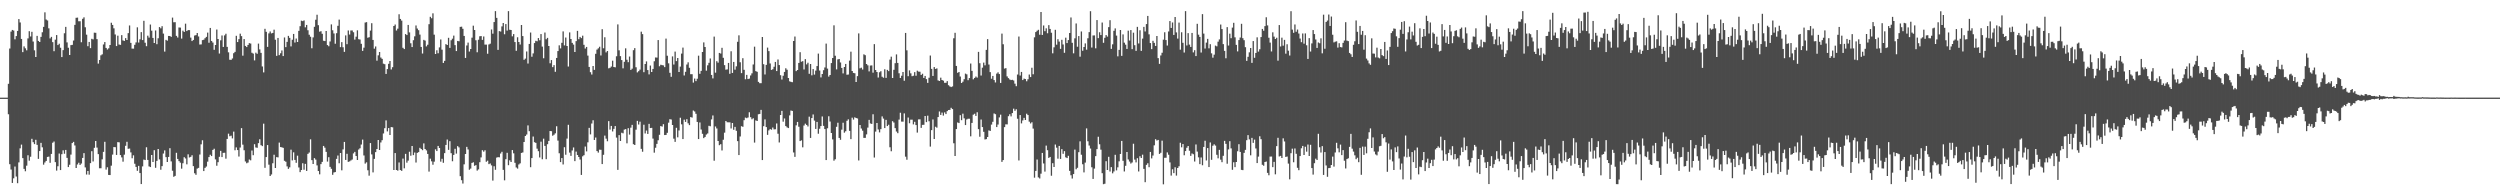 <?xml version="1.0" encoding="UTF-8"?>
<svg xmlns="http://www.w3.org/2000/svg" width="1920" height="150">
  <path d="M0 75.000h1v1.000H0zM1 75.000h1v1.000H1zM2 75.000h1v1.000H2zM3 75.000h1v1.000H3zM4 75.000h1v1.000H4zM5 75.000h1v1.000H5zM6 64.380h1v23.396H6zM7 37.258h1v88.850H7zM8 24.276h1v105.938H8zM9 22.968h1v117.536H9zM10 23.469h1v113.487H10zM11 30.195h1v97.714H11zM12 27.722h1v107.841H12zM13 23.773h1v116.903H13zM14 14.659h1v110.062H14zM15 17.268h1v96.644H15zM16 29.894h1v81.139H16zM17 40.044h1v81.405H17zM18 35.618h1v94.064H18zM19 37.121h1v94.433H19zM20 38.657h1v88.551H20zM21 29.490h1v89.771H21zM22 23.976h1v99.442H22zM23 28.004h1v92.350H23zM24 24.416h1v82.181H24zM25 31.893h1v77.330H25zM26 38.630h1v72.060H26zM27 43.768h1v63.610H27zM28 27.558h1v83.721H28zM29 31.440h1v90.566H29zM30 32.253h1v83.764H30zM31 28.331h1v81.392H31zM32 24.792h1v88.381H32zM33 20.649h1v105.813H33zM34 9.472h1v115.295H34zM35 14.992h1v108.609H35zM36 15.722h1v104.822H36zM37 21.742h1v98.552H37zM38 29.513h1v95.532H38zM39 28.332h1v89.870H39zM40 32.343h1v77.285H40zM41 39.337h1v69.350H41zM42 30.489h1v94.031H42zM43 26.944h1v104.078H43zM44 34.633h1v93.080H44zM45 33.579h1v84.335H45zM46 36.672h1v93.957H46zM47 43.834h1v74.588H47zM48 38.525h1v76.952H48zM49 25.570h1v92.515H49zM50 20.642h1v94.496H50zM51 32.553h1v88.703H51zM52 36.647h1v91.657H52zM53 42.218h1v84.291H53zM54 34.674h1v84.064H54zM55 34.483h1v75.401H55zM56 31.156h1v77.778H56zM57 19.104h1v92.618H57zM58 13.655h1v115.380H58zM59 13.503h1v112.791H59zM60 16.321h1v108.660H60zM61 16.315h1v110.339H61zM62 32.450h1v93.148H62zM63 14.455h1v106.827H63zM64 13.312h1v104.271H64zM65 20.940h1v107.620H65zM66 26.632h1v107.388H66zM67 35.461h1v95.875H67zM68 32.192h1v101.947H68zM69 36.989h1v88.294H69zM70 29.824h1v86.299H70zM71 30.240h1v93.743H71zM72 25.093h1v88.407H72zM73 25.195h1v83.090H73zM74 30.055h1v83.300H74zM75 48.836h1v69.516H75zM76 46.098h1v83.108H76zM77 42.488h1v86.721H77zM78 41.733h1v80.638H78zM79 34.158h1v82.478H79zM80 32.327h1v76.561H80zM81 36.824h1v93.410H81zM82 38.023h1v90.421H82zM83 37.134h1v97.223H83zM84 34.578h1v99.871H84zM85 17.474h1v109.780H85zM86 19.170h1v99.566H86zM87 21.761h1v91.161H87zM88 26.488h1v86.555H88zM89 35.368h1v83.603H89zM90 27.376h1v81.796H90zM91 34.198h1v75.130H91zM92 34.443h1v84.663H92zM93 26.958h1v93.942H93zM94 31.017h1v93.125H94zM95 31.428h1v87.366H95zM96 29.283h1v82.671H96zM97 30.696h1v78.215H97zM98 25.442h1v88.844H98zM99 19.570h1v94.494H99zM100 32.921h1v84.137H100zM101 37.342h1v84.220H101zM102 37.381h1v81.915H102zM103 34.394h1v91.364H103zM104 32.552h1v95.663H104zM105 20.976h1v110.224H105zM106 32.659h1v94.739H106zM107 30.227h1v102.670H107zM108 24.673h1v116.697H108zM109 30.759h1v97.013H109zM110 15.986h1v106.575H110zM111 32.827h1v90.091H111zM112 35.500h1v77.583H112zM113 27.404h1v95.430H113zM114 28.895h1v98.918H114zM115 18.832h1v109.478H115zM116 23.553h1v95.493H116zM117 29.115h1v95.310H117zM118 33.021h1v82.312H118zM119 23.383h1v105.486H119zM120 33.963h1v89.588H120zM121 29.363h1v85.087H121zM122 20.787h1v101.655H122zM123 21.768h1v108.576H123zM124 20.099h1v107.515H124zM125 25.828h1v92.086H125zM126 39.624h1v75.868H126zM127 30.643h1v90.033H127zM128 31.215h1v93.205H128zM129 27.589h1v92.941H129zM130 27.641h1v86.173H130zM131 28.300h1v95.652H131zM132 13.498h1v117.621H132zM133 17.119h1v118.663H133zM134 17.036h1v118.024H134zM135 27.530h1v89.828H135zM136 28.811h1v93.262H136zM137 21.092h1v102.646H137zM138 21.203h1v103.702H138zM139 29.669h1v99.847H139zM140 23.529h1v101.836H140zM141 24.545h1v96.172H141zM142 18.182h1v103.506H142zM143 23.882h1v102.310H143zM144 23.100h1v95.407H144zM145 23.127h1v97.787H145zM146 28.889h1v91.581H146zM147 31.553h1v87.674H147zM148 30.681h1v96.926H148zM149 27.302h1v105.741H149zM150 26.958h1v107.283H150zM151 25.366h1v104.132H151zM152 27.993h1v100.907H152zM153 34.209h1v84.495H153zM154 34.080h1v76.752H154zM155 30.833h1v76.882H155zM156 30.518h1v100.884H156zM157 29.315h1v99.604H157zM158 28.313h1v99.586H158zM159 25.022h1v99.113H159zM160 32.803h1v87.838H160zM161 21.434h1v97.399H161zM162 31.424h1v88.419H162zM163 32.681h1v82.456H163zM164 38.228h1v76.013H164zM165 34.577h1v87.834H165zM166 22.662h1v104.604H166zM167 29.975h1v94.583H167zM168 41.132h1v79.314H168zM169 30.953h1v84.916H169zM170 27.226h1v93.387H170zM171 36.028h1v81.388H171zM172 27.162h1v90.127H172zM173 25.889h1v95.961H173zM174 35.988h1v70.703H174zM175 40.174h1v62.493H175zM176 45.893h1v58.754H176zM177 45.962h1v58.206H177zM178 44.923h1v61.368H178zM179 40.844h1v60.238H179zM180 39.843h1v75.569H180zM181 27.518h1v85.681H181zM182 32.298h1v82.946H182zM183 30.073h1v90.134H183zM184 25.867h1v87.431H184zM185 27.738h1v70.693H185zM186 42.745h1v68.350H186zM187 30.011h1v85.393H187zM188 35.253h1v88.732H188zM189 36.137h1v89.248H189zM190 34.501h1v90.300H190zM191 33.117h1v89.413H191zM192 33.458h1v89.657H192zM193 40.481h1v75.104H193zM194 41.145h1v78.064H194zM195 46.405h1v64.359H195zM196 40.463h1v72.806H196zM197 41.344h1v72.183H197zM198 33.464h1v76.479H198zM199 37.949h1v69.026H199zM200 40.578h1v70.916H200zM201 51.022h1v61.211H201zM202 55.600h1v39.359H202zM203 22.124h1v106.733H203zM204 24.399h1v96.241H204zM205 35.976h1v75.454H205zM206 25.656h1v100.832H206zM207 24.165h1v110.984H207zM208 25.631h1v108.364H208zM209 25.289h1v100.098H209zM210 22.769h1v96.079H210zM211 30.514h1v98.505H211zM212 42.916h1v77.746H212zM213 29.108h1v91.761H213zM214 42.358h1v67.185H214zM215 40.927h1v72.025H215zM216 38.758h1v74.388H216zM217 43.051h1v70.512H217zM218 28.775h1v94.715H218zM219 36.176h1v88.045H219zM220 32.176h1v95.612H220zM221 27.561h1v102.153H221zM222 29.060h1v99.452H222zM223 35.621h1v79.325H223zM224 30.534h1v92.672H224zM225 26.036h1v90.965H225zM226 32.671h1v90.140H226zM227 29.577h1v95.461H227zM228 32.257h1v87.299H228zM229 23.712h1v104.889H229zM230 20.139h1v112.043H230zM231 15.882h1v114.680H231zM232 16.255h1v109.121H232zM233 15.689h1v114.669H233zM234 21.000h1v104.869H234zM235 19.150h1v112.149H235zM236 23.233h1v94.959H236zM237 26.664h1v90.465H237zM238 28.217h1v78.800H238zM239 37.045h1v85.932H239zM240 28.727h1v97.208H240zM241 20.607h1v100.850H241zM242 15.177h1v107.420H242zM243 11.335h1v115.667H243zM244 19.333h1v112.021H244zM245 24.324h1v109.584H245zM246 23.951h1v102.094H246zM247 25.965h1v98.343H247zM248 31.259h1v80.828H248zM249 31.530h1v81.869H249zM250 23.789h1v92.831H250zM251 34.586h1v89.512H251zM252 35.534h1v85.211H252zM253 31.845h1v96.315H253zM254 18.746h1v110.891H254zM255 23.253h1v111.007H255zM256 25.721h1v106.712H256zM257 33.604h1v98.550H257zM258 25.473h1v96.540H258zM259 19.816h1v99.613H259zM260 15.051h1v110.353H260zM261 36.214h1v81.311H261zM262 32.334h1v98.472H262zM263 36.292h1v78.467H263zM264 39.821h1v69.175H264zM265 27.195h1v95.629H265zM266 33.934h1v84.198H266zM267 23.393h1v100.942H267zM268 26.513h1v97.447H268zM269 23.414h1v99.840H269zM270 23.376h1v99.129H270zM271 24.788h1v93.046H271zM272 30.408h1v86.223H272zM273 28.147h1v91.660H273zM274 23.296h1v99.568H274zM275 30.082h1v84.781H275zM276 30.375h1v83.471H276zM277 33.641h1v77.373H277zM278 39.062h1v68.138H278zM279 36.619h1v82.795H279zM280 17.283h1v108.350H280zM281 16.999h1v107.661H281zM282 28.955h1v101.809H282zM283 28.569h1v106.324H283zM284 23.508h1v86.358H284zM285 17.803h1v100.787H285zM286 30.645h1v101.775H286zM287 37.367h1v84.645H287zM288 35.665h1v81.163H288zM289 46.569h1v67.884H289zM290 42.497h1v64.999H290zM291 39.959h1v75.246H291zM292 44.159h1v65.241H292zM293 45.225h1v62.453H293zM294 48.921h1v53.559H294zM295 49.309h1v49.128H295zM296 56.765h1v35.705H296zM297 53.025h1v47.911H297zM298 49.020h1v49.324H298zM299 46.861h1v56.820H299zM300 53.324h1v44.270H300zM301 51.627h1v46.149H301zM302 19.955h1v110.625H302zM303 18.868h1v98.668H303zM304 23.453h1v107.087H304zM305 21.992h1v109.064H305zM306 10.958h1v113.834H306zM307 14.557h1v116.048H307zM308 15.808h1v115.427H308zM309 36.723h1v85.097H309zM310 37.661h1v91.628H310zM311 26.159h1v92.016H311zM312 26.948h1v97.976H312zM313 19.150h1v104.204H313zM314 24.898h1v91.638H314zM315 33.209h1v86.378H315zM316 36.154h1v75.957H316zM317 30.850h1v88.307H317zM318 27.889h1v89.259H318zM319 19.549h1v105.282H319zM320 21.935h1v95.475H320zM321 23.218h1v93.625H321zM322 26.583h1v86.916H322zM323 36.057h1v78.393H323zM324 41.087h1v74.278H324zM325 30.606h1v79.536H325zM326 31.190h1v83.252H326zM327 35.640h1v79.879H327zM328 34.352h1v83.844H328zM329 18.591h1v113.179H329zM330 12.882h1v108.974H330zM331 14.031h1v109.894H331zM332 10.258h1v116.240H332zM333 26.614h1v97.523H333zM334 41.468h1v73.210H334zM335 38.612h1v77.428H335zM336 40.921h1v71.142H336zM337 36.408h1v77.240H337zM338 30.326h1v93.848H338zM339 38.127h1v83.843H339zM340 48.352h1v76.677H340zM341 46.722h1v70.884H341zM342 33.910h1v77.398H342zM343 34.543h1v72.628H343zM344 29.032h1v86.086H344zM345 36.763h1v71.681H345zM346 30.943h1v86.725H346zM347 29.694h1v94.178H347zM348 27.337h1v91.659H348zM349 34.654h1v79.629H349zM350 39.195h1v78.780H350zM351 31.434h1v80.785H351zM352 31.717h1v81.492H352zM353 20.623h1v114.681H353zM354 20.503h1v117.899H354zM355 22.103h1v118.825H355zM356 27.580h1v98.642H356zM357 44.469h1v73.813H357zM358 34.911h1v77.895H358zM359 32.738h1v82.053H359zM360 39.587h1v90.764H360zM361 37.610h1v91.867H361zM362 28.937h1v96.203H362zM363 19.715h1v104.917H363zM364 23.044h1v104.309H364zM365 30.899h1v95.902H365zM366 40.161h1v90.850H366zM367 30.538h1v99.578H367zM368 27.846h1v96.744H368zM369 27.686h1v93.180H369zM370 30.639h1v84.729H370zM371 27.994h1v88.486H371zM372 34.266h1v81.143H372zM373 34.239h1v89.995H373zM374 41.243h1v82.145H374zM375 34.168h1v91.884H375zM376 33.534h1v91.998H376zM377 22.624h1v104.425H377zM378 25.870h1v112.829H378zM379 16.935h1v110.751H379zM380 8.559h1v121.853H380zM381 13.733h1v107.315H381zM382 38.303h1v82.364H382zM383 23.885h1v96.950H383zM384 24.202h1v93.696H384zM385 20.252h1v96.308H385zM386 17.668h1v112.784H386zM387 26.312h1v112.171H387zM388 18.471h1v103.790H388zM389 23.508h1v93.833H389zM390 8.552h1v118.317H390zM391 22.841h1v100.281H391zM392 23.052h1v101.366H392zM393 27.883h1v87.374H393zM394 26.139h1v91.642H394zM395 32.330h1v92.706H395zM396 39.008h1v89.584H396zM397 28.636h1v100.869H397zM398 32.231h1v94.066H398zM399 34.183h1v91.252H399zM400 19.214h1v98.258H400zM401 27.709h1v89.367H401zM402 45.926h1v63.152H402zM403 44.986h1v59.487H403zM404 39.544h1v63.782H404zM405 48.793h1v47.500H405zM406 33.765h1v67.000H406zM407 24.967h1v103.433H407zM408 43.548h1v77.843H408zM409 40.999h1v63.843H409zM410 33.061h1v76.148H410zM411 31.319h1v78.383H411zM412 31.703h1v82.465H412zM413 29.234h1v86.889H413zM414 30.943h1v89.966H414zM415 26.179h1v82.605H415zM416 35.786h1v86.543H416zM417 44.732h1v61.743H417zM418 24.999h1v87.068H418zM419 30.145h1v92.133H419zM420 29.082h1v81.687H420zM421 35.310h1v72.946H421zM422 48.589h1v52.030H422zM423 46.113h1v54.654H423zM424 51.537h1v52.705H424zM425 50.025h1v53.441H425zM426 55.134h1v47.255H426zM427 44.480h1v52.482H427zM428 39.242h1v68.728H428zM429 34.795h1v82.919H429zM430 37.175h1v87.317H430zM431 32.881h1v88.514H431zM432 24.092h1v102.238H432zM433 34.886h1v78.188H433zM434 28.828h1v90.021H434zM435 35.336h1v71.126H435zM436 51.118h1v44.744H436zM437 24.887h1v92.327H437zM438 29.966h1v89.730H438zM439 32.921h1v82.644H439zM440 34.270h1v79.001H440zM441 39.928h1v83.828H441zM442 31.586h1v84.868H442zM443 23.684h1v95.371H443zM444 30.118h1v90.462H444zM445 28.341h1v94.168H445zM446 29.310h1v105.042H446zM447 27.392h1v92.646H447zM448 34.388h1v84.798H448zM449 37.295h1v75.262H449zM450 36.033h1v80.232H450zM451 42.699h1v66.607H451zM452 51.394h1v46.831H452zM453 55.441h1v47.778H453zM454 57.215h1v37.662H454zM455 50.699h1v41.645H455zM456 53.657h1v53.841H456zM457 41.301h1v64.310H457zM458 38.111h1v77.920H458zM459 37.140h1v80.060H459zM460 35.907h1v79.053H460zM461 42.617h1v72.424H461zM462 22.402h1v103.617H462zM463 37.063h1v81.807H463zM464 28.615h1v75.512H464zM465 40.239h1v66.274H465zM466 39.150h1v69.321H466zM467 52.454h1v40.576H467zM468 52.085h1v47.463H468zM469 51.086h1v45.626H469zM470 46.591h1v54.354H470zM471 51.466h1v47.503H471zM472 51.697h1v45.129H472zM473 43.207h1v62.458H473zM474 18.734h1v111.737H474zM475 38.631h1v65.174H475zM476 43.098h1v65.176H476zM477 46.154h1v55.779H477zM478 52.483h1v49.927H478zM479 47.487h1v52.065H479zM480 37.105h1v62.091H480zM481 45.871h1v64.208H481zM482 47.760h1v50.682H482zM483 43.400h1v59.979H483zM484 53.697h1v44.376H484zM485 52.762h1v43.159H485zM486 38.546h1v72.213H486zM487 36.985h1v74.390H487zM488 51.677h1v47.898H488zM489 55.592h1v37.236H489zM490 54.673h1v40.984H490zM491 53.439h1v39.993H491zM492 24.310h1v90.020H492zM493 26.196h1v90.327H493zM494 55.428h1v40.372H494zM495 49.139h1v53.372H495zM496 47.133h1v53.135H496zM497 53.789h1v49.064H497zM498 57.162h1v37.965H498zM499 50.345h1v47.984H499zM500 55.287h1v42.896H500zM501 52.965h1v53.492H501zM502 47.042h1v70.208H502zM503 44.152h1v69.331H503zM504 44.258h1v66.224H504zM505 30.761h1v76.945H505zM506 50.885h1v52.655H506zM507 49.702h1v47.120H507zM508 50.047h1v47.181H508zM509 50.213h1v45.183H509zM510 51.556h1v52.151H510zM511 29.641h1v73.967H511zM512 42.829h1v59.150H512zM513 48.639h1v45.579H513zM514 55.901h1v35.628H514zM515 58.986h1v32.803H515zM516 43.310h1v52.699H516zM517 49.569h1v56.916H517zM518 39.653h1v69.299H518zM519 46.969h1v51.186H519zM520 44.549h1v60.945H520zM521 55.292h1v44.925H521zM522 51.157h1v39.256H522zM523 41.178h1v54.329H523zM524 36.535h1v70.278H524zM525 57.951h1v33.949H525zM526 55.152h1v38.518H526zM527 49.570h1v41.953H527zM528 47.890h1v46.849H528zM529 52.072h1v44.025H529zM530 57.000h1v32.894H530zM531 56.982h1v33.358H531zM532 63.423h1v21.442H532zM533 60.295h1v25.291H533zM534 62.292h1v25.123H534zM535 60.478h1v33.175H535zM536 42.738h1v64.064H536zM537 56.704h1v37.358H537zM538 54.410h1v45.087H538zM539 39.925h1v62.812H539zM540 32.572h1v73.494H540zM541 36.094h1v69.057H541zM542 54.293h1v49.051H542zM543 50.165h1v52.330H543zM544 48.240h1v48.393H544zM545 44.883h1v52.074H545zM546 57.529h1v34.162H546zM547 60.230h1v28.471H547zM548 28.109h1v95.342H548zM549 55.796h1v41.352H549zM550 46.980h1v51.671H550zM551 48.153h1v60.112H551zM552 40.670h1v70.843H552zM553 41.100h1v69.653H553zM554 36.716h1v78.821H554zM555 44.372h1v62.933H555zM556 50.022h1v51.871H556zM557 53.482h1v39.446H557zM558 53.280h1v40.605H558zM559 48.334h1v45.618H559zM560 56.664h1v37.286H560zM561 39.361h1v59.322H561zM562 56.032h1v38.448H562zM563 47.578h1v52.105H563zM564 53.483h1v43.957H564zM565 50.937h1v49.514H565zM566 32.106h1v76.295H566zM567 27.136h1v91.966H567zM568 47.825h1v56.958H568zM569 56.148h1v40.779H569zM570 44.675h1v52.728H570zM571 53.599h1v38.726H571zM572 60.881h1v29.439H572zM573 57.504h1v33.253H573zM574 60.703h1v29.486H574zM575 60.389h1v25.826H575zM576 57.949h1v32.074H576zM577 56.334h1v35.286H577zM578 49.484h1v41.364H578zM579 35.861h1v73.646H579zM580 54.626h1v37.818H580zM581 55.151h1v37.770H581zM582 62.893h1v24.870H582zM583 63.912h1v23.577H583zM584 63.905h1v20.456H584zM585 28.417h1v94.522H585zM586 49.303h1v47.631H586zM587 57.207h1v34.479H587zM588 49.798h1v47.813H588zM589 36.580h1v67.023H589zM590 39.250h1v60.915H590zM591 48.756h1v50.392H591zM592 53.719h1v45.912H592zM593 53.175h1v44.792H593zM594 51.238h1v48.137H594zM595 47.549h1v51.734H595zM596 54.557h1v40.275H596zM597 45.651h1v57.039H597zM598 49.950h1v59.463H598zM599 57.730h1v30.595H599zM600 61.089h1v24.041H600zM601 58.159h1v35.263H601zM602 55.251h1v35.715H602zM603 52.416h1v44.428H603zM604 53.561h1v44.296H604zM605 59.907h1v38.451H605zM606 62.468h1v26.177H606zM607 62.897h1v21.997H607zM608 63.135h1v22.080H608zM609 31.482h1v85.593H609zM610 28.036h1v92.460H610zM611 54.610h1v41.656H611zM612 53.755h1v39.913H612zM613 48.313h1v48.999H613zM614 40.098h1v68.234H614zM615 47.396h1v60.373H615zM616 46.970h1v66.163H616zM617 53.337h1v43.075H617zM618 45.404h1v49.570H618zM619 49.461h1v46.483H619zM620 48.164h1v48.949H620zM621 56.674h1v32.910H621zM622 49.162h1v56.780H622zM623 57.856h1v32.825H623zM624 53.025h1v34.865H624zM625 57.289h1v35.311H625zM626 54.240h1v44.771H626zM627 50.730h1v42.892H627zM628 41.157h1v61.558H628zM629 54.171h1v44.675H629zM630 59.426h1v37.369H630zM631 56.845h1v32.624H631zM632 53.924h1v42.736H632zM633 51.817h1v47.289H633zM634 33.488h1v89.460H634zM635 52.680h1v45.852H635zM636 58.838h1v30.460H636zM637 57.622h1v35.708H637zM638 48.450h1v53.707H638zM639 44.550h1v62.520H639zM640 19.465h1v103.927H640zM641 42.823h1v79.473H641zM642 53.285h1v44.109H642zM643 45.631h1v48.607H643zM644 45.296h1v60.656H644zM645 47.960h1v59.416H645zM646 52.193h1v47.395H646zM647 56.383h1v37.882H647zM648 51.467h1v50.415H648zM649 49.126h1v51.699H649zM650 57.378h1v35.379H650zM651 57.268h1v34.386H651zM652 46.559h1v53.927H652zM653 39.661h1v67.176H653zM654 54.513h1v35.859H654zM655 56.020h1v35.858H655zM656 56.286h1v33.822H656zM657 62.976h1v27.647H657zM658 58.479h1v32.512H658zM659 25.659h1v97.571H659zM660 52.484h1v43.539H660zM661 51.953h1v46.778H661zM662 53.393h1v46.950H662zM663 41.741h1v64.146H663zM664 42.405h1v63.458H664zM665 49.155h1v54.048H665zM666 50.154h1v47.820H666zM667 54.809h1v37.256H667zM668 50.345h1v44.473H668zM669 50.219h1v44.984H669zM670 55.822h1v31.959H670zM671 33.878h1v87.132H671zM672 53.741h1v47.304H672zM673 55.280h1v39.199H673zM674 59.525h1v39.887H674zM675 55.503h1v46.182H675zM676 54.683h1v44.511H676zM677 58.932h1v30.479H677zM678 59.686h1v31.407H678zM679 53.179h1v45.179H679zM680 59.793h1v32.261H680zM681 53.673h1v43.168H681zM682 54.613h1v41.183H682zM683 45.780h1v67.340H683zM684 43.509h1v72.668H684zM685 59.898h1v33.192H685zM686 53.591h1v40.495H686zM687 48.550h1v49.843H687zM688 41.800h1v59.226H688zM689 48.348h1v53.962H689zM690 56.258h1v35.597H690zM691 59.898h1v26.678H691zM692 58.158h1v35.225H692zM693 55.301h1v38.131H693zM694 61.981h1v25.094H694zM695 25.278h1v95.066H695zM696 38.636h1v84.047H696zM697 58.510h1v31.756H697zM698 54.075h1v40.572H698zM699 56.316h1v35.578H699zM700 58.539h1v33.388H700zM701 58.174h1v37.365H701zM702 55.418h1v38.117H702zM703 58.171h1v37.887H703zM704 54.276h1v47.569H704zM705 55.001h1v36.691H705zM706 55.093h1v36.537H706zM707 57.560h1v40.660H707zM708 56.627h1v39.285H708zM709 59.857h1v35.975H709zM710 58.318h1v30.770H710zM711 60.791h1v32.987H711zM712 63.663h1v25.193H712zM713 59.701h1v33.429H713zM714 42.634h1v69.955H714zM715 52.884h1v47.035H715zM716 58.319h1v33.437H716zM717 51.492h1v55.249H717zM718 52.938h1v44.407H718zM719 52.522h1v45.534H719zM720 61.723h1v28.166H720zM721 62.191h1v23.396H721zM722 59.636h1v28.623H722zM723 61.464h1v25.039H723zM724 61.932h1v26.872H724zM725 63.590h1v22.747H725zM726 63.579h1v24.017H726zM727 62.334h1v23.011H727zM728 65.434h1v19.034H728zM729 66.361h1v18.024H729zM730 66.871h1v15.926H730zM731 66.364h1v17.377H731zM732 29.385h1v80.636H732zM733 25.208h1v94.579H733zM734 50.616h1v48.494H734zM735 55.903h1v38.148H735zM736 55.296h1v39.222H736zM737 58.771h1v29.721H737zM738 63.723h1v28.575H738zM739 62.729h1v24.563H739zM740 60.816h1v30.080H740zM741 56.523h1v39.511H741zM742 57.100h1v34.632H742zM743 61.568h1v29.633H743zM744 59.941h1v31.271H744zM745 48.801h1v55.907H745zM746 54.412h1v40.009H746zM747 60.940h1v27.138H747zM748 59.876h1v27.458H748zM749 58.783h1v30.277H749zM750 59.591h1v26.629H750zM751 39.837h1v59.362H751zM752 48.539h1v56.458H752zM753 58.021h1v33.780H753zM754 51.993h1v45.573H754zM755 48.057h1v53.189H755zM756 50.197h1v56.926H756zM757 38.276h1v68.589H757zM758 30.053h1v75.138H758zM759 49.575h1v50.572H759zM760 55.420h1v45.155H760zM761 60.480h1v35.209H761zM762 58.318h1v35.249H762zM763 61.509h1v25.637H763zM764 63.317h1v24.410H764zM765 56.506h1v41.100H765zM766 55.548h1v40.107H766zM767 56.897h1v33.244H767zM768 63.704h1v24.341H768zM769 25.821h1v98.494H769zM770 33.993h1v88.914H770zM771 52.679h1v44.975H771zM772 52.311h1v43.163H772zM773 58.699h1v36.849H773zM774 59.996h1v29.226H774zM775 61.020h1v26.760H775zM776 61.495h1v27.898H776zM777 61.310h1v25.506H777zM778 61.804h1v21.665H778zM779 64.276h1v20.821H779zM780 66.184h1v17.732H780zM781 57.233h1v33.947H781zM782 28.082h1v95.164H782zM783 58.027h1v30.329H783zM784 55.258h1v39.502H784zM785 61.470h1v31.022H785zM786 60.377h1v30.140H786zM787 60.700h1v31.451H787zM788 62.412h1v24.946H788zM789 60.864h1v27.509H789zM790 57.241h1v36.199H790zM791 59.178h1v35.634H791zM792 51.998h1v41.885H792zM793 57.026h1v41.740H793zM794 28.651h1v107.823H794zM795 24.627h1v106.662H795zM796 23.594h1v98.950H796zM797 22.881h1v113.385H797zM798 26.697h1v110.359H798zM799 9.205h1v124.176H799zM800 26.826h1v90.628H800zM801 19.553h1v105.971H801zM802 23.974h1v107.834H802zM803 21.753h1v90.076H803zM804 25.528h1v89.825H804zM805 19.316h1v101.979H805zM806 22.200h1v98.318H806zM807 25.147h1v109.809H807zM808 40.965h1v84.359H808zM809 36.339h1v91.912H809zM810 22.898h1v88.116H810zM811 34.297h1v79.088H811zM812 30.106h1v91.748H812zM813 31.962h1v80.105H813zM814 37.535h1v84.516H814zM815 30.576h1v83.971H815zM816 34.152h1v83.955H816zM817 40.557h1v75.488H817zM818 28.928h1v91.896H818zM819 33.068h1v88.340H819zM820 30.756h1v88.916H820zM821 25.356h1v105.891H821zM822 13.432h1v121.168H822zM823 32.855h1v104.244H823zM824 40.940h1v92.733H824zM825 29.438h1v85.456H825zM826 18.042h1v111.934H826zM827 35.898h1v92.976H827zM828 27.685h1v89.211H828zM829 43.531h1v65.038H829zM830 24.146h1v94.678H830zM831 38.979h1v87.172H831zM832 36.113h1v96.294H832zM833 33.341h1v91.524H833zM834 38.156h1v60.476H834zM835 29.409h1v79.078H835zM836 24.691h1v87.054H836zM837 8.625h1v105.466H837zM838 36.524h1v91.935H838zM839 27.241h1v110.166H839zM840 27.211h1v102.300H840zM841 37.100h1v82.785H841zM842 15.399h1v99.117H842zM843 29.286h1v75.709H843zM844 24.779h1v86.021H844zM845 26.945h1v88.010H845zM846 17.296h1v115.715H846zM847 32.874h1v108.591H847zM848 29.021h1v112.068H848zM849 26.914h1v96.879H849zM850 28.118h1v102.428H850zM851 20.813h1v99.609H851zM852 15.514h1v116.247H852zM853 37.527h1v90.838H853zM854 34.065h1v99.070H854zM855 23.657h1v108.004H855zM856 21.829h1v97.074H856zM857 27.351h1v103.491H857zM858 43.239h1v85.291H858zM859 38.308h1v85.577H859zM860 23.026h1v95.221H860zM861 42.924h1v65.329H861zM862 26.429h1v97.075H862zM863 32.757h1v98.940H863zM864 34.283h1v93.058H864zM865 37.606h1v79.120H865zM866 23.562h1v98.921H866zM867 31.108h1v92.925H867zM868 23.109h1v102.464H868zM869 37.725h1v87.055H869zM870 25.065h1v85.333H870zM871 34.690h1v87.896H871zM872 39.076h1v85.651H872zM873 20.659h1v100.852H873zM874 33.403h1v98.264H874zM875 23.226h1v96.789H875zM876 39.090h1v82.244H876zM877 29.633h1v89.154H877zM878 20.657h1v109.038H878zM879 24.186h1v115.740H879zM880 18.468h1v108.173H880zM881 12.241h1v113.127H881zM882 26.356h1v102.056H882zM883 33.085h1v83.589H883zM884 37.712h1v83.935H884zM885 31.320h1v88.142H885zM886 32.901h1v78.716H886zM887 35.295h1v71.585H887zM888 27.670h1v80.275H888zM889 44.635h1v62.819H889zM890 49.055h1v69.190H890zM891 42.582h1v74.761H891zM892 40.514h1v67.525H892zM893 30.469h1v111.074H893zM894 24.792h1v96.376H894zM895 30.762h1v90.399H895zM896 34.980h1v82.075H896zM897 24.150h1v94.692H897zM898 16.183h1v108.558H898zM899 21.448h1v113.401H899zM900 17.256h1v112.734H900zM901 26.825h1v106.145H901zM902 13.074h1v115.402H902zM903 24.873h1v109.995H903zM904 29.635h1v99.381H904zM905 17.360h1v110.321H905zM906 38.164h1v71.452H906zM907 24.800h1v88.353H907zM908 32.884h1v77.746H908zM909 40.351h1v78.883H909zM910 8.574h1v107.454H910zM911 34.929h1v78.540H911zM912 25.430h1v86.708H912zM913 34.249h1v81.498H913zM914 36.033h1v83.697H914zM915 25.311h1v92.568H915zM916 40.258h1v78.201H916zM917 38.562h1v85.506H917zM918 43.064h1v67.902H918zM919 18.269h1v98.179H919zM920 26.618h1v94.216H920zM921 28.353h1v97.720H921zM922 40.332h1v80.595H922zM923 10.847h1v116.082H923zM924 25.824h1v87.014H924zM925 37.269h1v70.808H925zM926 32.729h1v90.505H926zM927 29.851h1v83.871H927zM928 37.116h1v91.208H928zM929 33.952h1v75.478H929zM930 40.964h1v81.740H930zM931 44.309h1v67.621H931zM932 42.006h1v68.832H932zM933 35.027h1v76.804H933zM934 35.564h1v83.297H934zM935 31.979h1v89.601H935zM936 30.257h1v84.849H936zM937 18.836h1v103.801H937zM938 22.326h1v102.251H938zM939 33.918h1v85.715H939zM940 39.067h1v69.113H940zM941 44.734h1v65.760H941zM942 20.859h1v104.908H942zM943 34.973h1v79.774H943zM944 25.852h1v82.584H944zM945 29.362h1v84.611H945zM946 21.184h1v109.210H946zM947 17.501h1v107.124H947zM948 28.660h1v99.704H948zM949 34.446h1v89.977H949zM950 39.468h1v76.720H950zM951 30.749h1v79.972H951zM952 28.812h1v87.888H952zM953 18.303h1v112.154H953zM954 29.338h1v101.342H954zM955 30.850h1v86.548H955zM956 36.259h1v78.850H956zM957 46.755h1v60.935H957zM958 43.608h1v60.196H958zM959 40.213h1v66.822H959zM960 36.865h1v82.406H960zM961 48.275h1v57.595H961zM962 31.551h1v78.173H962zM963 44.373h1v62.843H963zM964 40.668h1v73.374H964zM965 28.684h1v96.557H965zM966 39.628h1v80.636H966zM967 37.859h1v66.781H967zM968 28.477h1v78.430H968zM969 22.198h1v104.372H969zM970 23.621h1v103.651H970zM971 20.081h1v104.343H971zM972 13.283h1v110.776H972zM973 19.490h1v113.265H973zM974 29.004h1v105.589H974zM975 32.695h1v87.596H975zM976 39.533h1v80.666H976zM977 24.809h1v103.553H977zM978 28.089h1v96.208H978zM979 29.961h1v103.934H979zM980 28.978h1v83.235H980zM981 46.589h1v59.229H981zM982 19.226h1v100.936H982zM983 35.699h1v84.020H983zM984 28.927h1v92.427H984zM985 35.085h1v71.174H985zM986 30.631h1v78.005H986zM987 41.240h1v79.276H987zM988 34.003h1v86.198H988zM989 38.920h1v86.751H989zM990 42.660h1v95.079H990zM991 8.580h1v109.065H991zM992 22.728h1v91.456H992zM993 25.191h1v99.425H993zM994 18.766h1v95.272H994zM995 24.385h1v93.711H995zM996 22.708h1v106.140H996zM997 25.772h1v104.941H997zM998 29.614h1v90.256H998zM999 32.413h1v81.449H999zM1000 25.676h1v86.396H1000zM1001 33.526h1v85.503H1001zM1002 25.668h1v87.046H1002zM1003 34.786h1v81.699H1003zM1004 45.264h1v65.758H1004zM1005 29.271h1v90.548H1005zM1006 39.573h1v71.627H1006zM1007 33.321h1v95.749H1007zM1008 23.115h1v110.970H1008zM1009 26.145h1v99.195H1009zM1010 30.332h1v91.539H1010zM1011 36.789h1v86.110H1011zM1012 32.610h1v70.124H1012zM1013 33.230h1v79.888H1013zM1014 29.422h1v87.714H1014zM1015 40.961h1v71.259H1015zM1016 11.261h1v123.097H1016zM1017 37.405h1v79.406H1017zM1018 16.841h1v110.250H1018zM1019 15.767h1v120.022H1019zM1020 11.161h1v117.977H1020zM1021 19.913h1v109.082H1021zM1022 12.721h1v113.981H1022zM1023 26.671h1v93.588H1023zM1024 32.581h1v95.394H1024zM1025 31.992h1v85.108H1025zM1026 31.726h1v77.950H1026zM1027 36.575h1v77.361H1027zM1028 33.184h1v83.801H1028zM1029 36.169h1v74.875H1029zM1030 36.398h1v82.733H1030zM1031 32.933h1v82.375H1031zM1032 31.108h1v92.331H1032zM1033 17.045h1v112.337H1033zM1034 31.171h1v90.997H1034zM1035 31.606h1v89.967H1035zM1036 40.650h1v72.156H1036zM1037 41.676h1v61.120H1037zM1038 43.721h1v70.465H1038zM1039 34.412h1v82.019H1039zM1040 31.690h1v87.594H1040zM1041 15.706h1v106.553H1041zM1042 24.413h1v96.705H1042zM1043 33.847h1v90.729H1043zM1044 19.940h1v93.643H1044zM1045 26.690h1v107.563H1045zM1046 23.761h1v88.823H1046zM1047 38.146h1v80.852H1047zM1048 27.056h1v85.561H1048zM1049 44.987h1v72.754H1049zM1050 46.460h1v60.136H1050zM1051 48.705h1v52.852H1051zM1052 49.788h1v48.841H1052zM1053 29.436h1v84.244H1053zM1054 41.139h1v64.361H1054zM1055 41.211h1v75.181H1055zM1056 44.100h1v74.467H1056zM1057 36.631h1v82.719H1057zM1058 44.169h1v72.282H1058zM1059 44.782h1v67.545H1059zM1060 37.633h1v74.343H1060zM1061 42.327h1v60.612H1061zM1062 43.135h1v63.061H1062zM1063 32.187h1v73.145H1063zM1064 45.252h1v64.051H1064zM1065 38.762h1v93.174H1065zM1066 49.974h1v60.285H1066zM1067 35.983h1v86.586H1067zM1068 25.382h1v89.370H1068zM1069 23.962h1v99.997H1069zM1070 21.883h1v108.688H1070zM1071 22.117h1v91.109H1071zM1072 27.920h1v88.937H1072zM1073 35.953h1v76.457H1073zM1074 29.283h1v92.436H1074zM1075 22.763h1v107.504H1075zM1076 16.865h1v108.706H1076zM1077 25.993h1v111.777H1077zM1078 16.259h1v103.959H1078zM1079 39.501h1v64.571H1079zM1080 30.326h1v90.525H1080zM1081 24.803h1v89.498H1081zM1082 20.414h1v99.937H1082zM1083 30.262h1v107.658H1083zM1084 24.305h1v92.494H1084zM1085 27.248h1v97.261H1085zM1086 17.807h1v97.665H1086zM1087 32.088h1v96.935H1087zM1088 34.985h1v78.302H1088zM1089 34.406h1v99.516H1089zM1090 21.758h1v106.249H1090zM1091 36.891h1v91.471H1091zM1092 28.312h1v94.710H1092zM1093 22.273h1v94.453H1093zM1094 27.781h1v103.575H1094zM1095 12.072h1v112.704H1095zM1096 16.144h1v105.721H1096zM1097 25.747h1v103.265H1097zM1098 17.276h1v108.080H1098zM1099 36.903h1v85.814H1099zM1100 24.974h1v102.589H1100zM1101 25.989h1v96.590H1101zM1102 33.585h1v81.149H1102zM1103 28.136h1v85.539H1103zM1104 34.466h1v77.989H1104zM1105 39.520h1v73.917H1105zM1106 39.038h1v65.921H1106zM1107 18.521h1v96.963H1107zM1108 27.931h1v95.526H1108zM1109 22.971h1v84.605H1109zM1110 32.879h1v85.581H1110zM1111 28.024h1v95.454H1111zM1112 33.781h1v83.666H1112zM1113 19.197h1v95.641H1113zM1114 24.164h1v95.042H1114zM1115 33.170h1v79.125H1115zM1116 27.810h1v94.586H1116zM1117 23.723h1v94.623H1117zM1118 23.240h1v99.188H1118zM1119 27.889h1v93.599H1119zM1120 28.623h1v99.145H1120zM1121 22.146h1v97.161H1121zM1122 21.147h1v92.119H1122zM1123 29.716h1v87.018H1123zM1124 32.911h1v72.737H1124zM1125 21.043h1v94.331H1125zM1126 25.656h1v86.559H1126zM1127 37.467h1v85.256H1127zM1128 38.403h1v89.225H1128zM1129 37.733h1v86.992H1129zM1130 32.487h1v88.782H1130zM1131 27.991h1v87.537H1131zM1132 28.205h1v83.124H1132zM1133 21.756h1v90.886H1133zM1134 34.102h1v98.474H1134zM1135 36.739h1v85.350H1135zM1136 35.656h1v98.034H1136zM1137 30.463h1v88.451H1137zM1138 36.351h1v78.720H1138zM1139 32.107h1v88.575H1139zM1140 32.437h1v92.330H1140zM1141 11.774h1v117.229H1141zM1142 20.232h1v104.150H1142zM1143 20.848h1v120.521H1143zM1144 17.977h1v109.582H1144zM1145 24.612h1v95.356H1145zM1146 27.872h1v101.009H1146zM1147 33.879h1v92.203H1147zM1148 30.295h1v92.452H1148zM1149 22.396h1v93.728H1149zM1150 34.765h1v87.141H1150zM1151 28.151h1v95.747H1151zM1152 34.065h1v73.777H1152zM1153 38.126h1v81.251H1153zM1154 32.002h1v90.091H1154zM1155 43.757h1v78.701H1155zM1156 41.194h1v76.804H1156zM1157 38.621h1v87.309H1157zM1158 21.742h1v109.037H1158zM1159 24.546h1v91.707H1159zM1160 31.776h1v88.553H1160zM1161 26.512h1v96.216H1161zM1162 22.081h1v86.876H1162zM1163 27.437h1v104.513H1163zM1164 22.954h1v103.360H1164zM1165 21.904h1v107.720H1165zM1166 16.532h1v119.599H1166zM1167 16.683h1v107.184H1167zM1168 14.721h1v105.115H1168zM1169 8.542h1v129.557H1169zM1170 41.182h1v87.894H1170zM1171 17.944h1v95.999H1171zM1172 25.795h1v89.088H1172zM1173 35.527h1v91.102H1173zM1174 25.587h1v102.849H1174zM1175 26.280h1v99.769H1175zM1176 28.761h1v103.712H1176zM1177 31.839h1v89.458H1177zM1178 39.780h1v91.160H1178zM1179 41.447h1v71.078H1179zM1180 23.078h1v99.755H1180zM1181 37.275h1v77.598H1181zM1182 42.466h1v72.748H1182zM1183 36.747h1v75.759H1183zM1184 46.771h1v70.099H1184zM1185 41.140h1v77.420H1185zM1186 42.028h1v64.807H1186zM1187 27.693h1v90.134H1187zM1188 27.548h1v107.307H1188zM1189 24.352h1v87.282H1189zM1190 15.052h1v110.147H1190zM1191 30.712h1v96.165H1191zM1192 9.844h1v127.873H1192zM1193 27.278h1v94.242H1193zM1194 24.970h1v101.841H1194zM1195 29.176h1v102.215H1195zM1196 29.441h1v99.909H1196zM1197 35.977h1v82.013H1197zM1198 21.407h1v102.555H1198zM1199 17.894h1v107.422H1199zM1200 25.185h1v83.012H1200zM1201 23.110h1v100.129H1201zM1202 20.753h1v96.204H1202zM1203 37.132h1v87.198H1203zM1204 24.182h1v97.863H1204zM1205 25.561h1v95.805H1205zM1206 21.998h1v105.249H1206zM1207 21.969h1v97.375H1207zM1208 28.662h1v77.477H1208zM1209 36.063h1v89.741H1209zM1210 29.723h1v79.648H1210zM1211 31.224h1v90.217H1211zM1212 14.219h1v112.502H1212zM1213 25.447h1v103.549H1213zM1214 16.209h1v106.157H1214zM1215 23.521h1v109.297H1215zM1216 9.653h1v125.637H1216zM1217 9.608h1v115.024H1217zM1218 23.843h1v98.999H1218zM1219 9.063h1v119.540H1219zM1220 25.705h1v83.154H1220zM1221 38.386h1v78.022H1221zM1222 30.164h1v75.935H1222zM1223 16.072h1v105.772H1223zM1224 32.158h1v83.449H1224zM1225 25.244h1v96.490H1225zM1226 27.328h1v85.603H1226zM1227 36.416h1v72.045H1227zM1228 32.005h1v88.866H1228zM1229 28.760h1v105.871H1229zM1230 29.081h1v89.748H1230zM1231 25.713h1v92.628H1231zM1232 22.238h1v94.192H1232zM1233 39.966h1v67.642H1233zM1234 25.949h1v96.978H1234zM1235 31.012h1v94.208H1235zM1236 31.990h1v105.480H1236zM1237 36.604h1v89.887H1237zM1238 21.270h1v93.754H1238zM1239 23.197h1v94.227H1239zM1240 15.225h1v112.826H1240zM1241 14.126h1v127.312H1241zM1242 36.472h1v104.970H1242zM1243 10.751h1v127.108H1243zM1244 17.984h1v106.045H1244zM1245 19.184h1v107.391H1245zM1246 18.161h1v99.216H1246zM1247 32.105h1v92.566H1247zM1248 31.108h1v92.145H1248zM1249 23.191h1v86.749H1249zM1250 18.526h1v99.580H1250zM1251 28.954h1v91.314H1251zM1252 40.645h1v77.744H1252zM1253 38.631h1v68.838H1253zM1254 28.605h1v89.090H1254zM1255 24.453h1v90.455H1255zM1256 24.644h1v101.628H1256zM1257 34.905h1v74.564H1257zM1258 40.254h1v71.517H1258zM1259 38.093h1v80.450H1259zM1260 41.349h1v97.080H1260zM1261 39.036h1v67.321H1261zM1262 13.736h1v98.119H1262zM1263 34.758h1v85.245H1263zM1264 28.722h1v92.023H1264zM1265 38.418h1v78.037H1265zM1266 19.750h1v102.985H1266zM1267 27.121h1v99.064H1267zM1268 37.563h1v89.166H1268zM1269 37.248h1v74.564H1269zM1270 26.680h1v90.988H1270zM1271 36.698h1v73.095H1271zM1272 30.166h1v93.556H1272zM1273 11.743h1v112.139H1273zM1274 35.186h1v93.617H1274zM1275 23.393h1v111.031H1275zM1276 41.356h1v71.039H1276zM1277 35.991h1v65.703H1277zM1278 39.045h1v69.698H1278zM1279 47.571h1v57.338H1279zM1280 27.146h1v98.581H1280zM1281 44.174h1v62.680H1281zM1282 35.953h1v78.031H1282zM1283 27.774h1v88.751H1283zM1284 34.415h1v75.573H1284zM1285 30.534h1v87.561H1285zM1286 35.074h1v86.774H1286zM1287 10.118h1v116.150H1287zM1288 29.785h1v86.878H1288zM1289 20.468h1v110.743H1289zM1290 21.387h1v99.422H1290zM1291 28.607h1v91.931H1291zM1292 16.060h1v97.026H1292zM1293 18.203h1v109.655H1293zM1294 37.386h1v90.169H1294zM1295 28.882h1v94.674H1295zM1296 29.556h1v87.092H1296zM1297 30.606h1v101.289H1297zM1298 36.122h1v71.454H1298zM1299 32.664h1v96.020H1299zM1300 38.459h1v85.191H1300zM1301 37.157h1v76.748H1301zM1302 31.523h1v79.767H1302zM1303 17.386h1v102.627H1303zM1304 27.296h1v96.126H1304zM1305 26.454h1v104.436H1305zM1306 40.323h1v71.928H1306zM1307 52.119h1v53.302H1307zM1308 33.886h1v80.355H1308zM1309 37.692h1v65.973H1309zM1310 37.137h1v76.983H1310zM1311 11.356h1v111.216H1311zM1312 26.648h1v83.757H1312zM1313 21.785h1v97.611H1313zM1314 22.776h1v99.262H1314zM1315 22.126h1v98.034H1315zM1316 18.437h1v110.211H1316zM1317 21.833h1v101.061H1317zM1318 43.772h1v78.220H1318zM1319 31.504h1v83.015H1319zM1320 25.563h1v104.896H1320zM1321 15.014h1v111.257H1321zM1322 30.295h1v101.210H1322zM1323 17.728h1v98.271H1323zM1324 23.067h1v95.989H1324zM1325 34.265h1v81.457H1325zM1326 34.001h1v92.143H1326zM1327 28.413h1v92.572H1327zM1328 34.794h1v86.996H1328zM1329 27.503h1v97.369H1329zM1330 21.006h1v115.869H1330zM1331 35.780h1v86.296H1331zM1332 22.276h1v106.048H1332zM1333 33.883h1v82.765H1333zM1334 30.493h1v89.111H1334zM1335 12.844h1v113.959H1335zM1336 27.190h1v95.391H1336zM1337 30.838h1v89.954H1337zM1338 45.953h1v79.767H1338zM1339 36.462h1v97.564H1339zM1340 22.593h1v107.503H1340zM1341 23.805h1v93.991H1341zM1342 31.119h1v85.926H1342zM1343 34.707h1v87.447H1343zM1344 31.163h1v96.417H1344zM1345 32.532h1v98.761H1345zM1346 18.573h1v93.178H1346zM1347 23.692h1v104.091H1347zM1348 31.143h1v98.755H1348zM1349 36.947h1v73.436H1349zM1350 17.810h1v100.370H1350zM1351 41.694h1v69.551H1351zM1352 33.868h1v86.638H1352zM1353 10.610h1v108.758H1353zM1354 25.526h1v108.996H1354zM1355 31.700h1v85.771H1355zM1356 35.933h1v88.798H1356zM1357 19.771h1v113.129H1357zM1358 20.882h1v96.961H1358zM1359 32.970h1v83.453H1359zM1360 26.968h1v105.610H1360zM1361 15.791h1v99.854H1361zM1362 25.093h1v90.959H1362zM1363 20.989h1v102.438H1363zM1364 28.164h1v97.432H1364zM1365 23.990h1v109.763H1365zM1366 19.776h1v89.808H1366zM1367 23.017h1v108.993H1367zM1368 29.627h1v94.796H1368zM1369 37.572h1v79.964H1369zM1370 44.686h1v70.131H1370zM1371 26.505h1v95.175H1371zM1372 33.669h1v100.530H1372zM1373 33.266h1v97.001H1373zM1374 44.001h1v69.604H1374zM1375 33.052h1v85.779H1375zM1376 40.997h1v77.436H1376zM1377 46.224h1v71.260H1377zM1378 38.348h1v74.079H1378zM1379 36.445h1v80.580H1379zM1380 48.974h1v60.379H1380zM1381 26.608h1v96.794H1381zM1382 26.084h1v90.883H1382zM1383 38.467h1v65.644H1383zM1384 35.421h1v90.476H1384zM1385 21.213h1v97.871H1385zM1386 31.080h1v90.783H1386zM1387 38.875h1v82.872H1387zM1388 23.115h1v101.371H1388zM1389 23.172h1v99.773H1389zM1390 20.017h1v110.859H1390zM1391 27.200h1v103.964H1391zM1392 21.941h1v101.312H1392zM1393 31.740h1v81.017H1393zM1394 31.590h1v84.252H1394zM1395 41.250h1v79.769H1395zM1396 26.795h1v91.720H1396zM1397 32.102h1v87.754H1397zM1398 34.388h1v97.179H1398zM1399 30.823h1v90.554H1399zM1400 28.963h1v99.221H1400zM1401 23.328h1v95.966H1401zM1402 33.416h1v85.638H1402zM1403 40.645h1v74.833H1403zM1404 29.355h1v76.262H1404zM1405 44.512h1v68.672H1405zM1406 43.182h1v66.373H1406zM1407 38.795h1v71.037H1407zM1408 44.407h1v73.357H1408zM1409 35.098h1v87.011H1409zM1410 40.588h1v69.026H1410zM1411 26.738h1v89.286H1411zM1412 20.704h1v97.593H1412zM1413 33.901h1v78.933H1413zM1414 27.384h1v99.831H1414zM1415 40.636h1v87.574H1415zM1416 33.670h1v78.192H1416zM1417 37.308h1v66.806H1417zM1418 29.911h1v77.085H1418zM1419 33.433h1v70.512H1419zM1420 30.621h1v78.697H1420zM1421 37.294h1v95.496H1421zM1422 26.190h1v98.271H1422zM1423 37.190h1v70.478H1423zM1424 45.811h1v59.925H1424zM1425 31.772h1v89.549H1425zM1426 46.229h1v62.360H1426zM1427 30.191h1v95.369H1427zM1428 33.720h1v82.701H1428zM1429 43.638h1v78.866H1429zM1430 39.741h1v82.615H1430zM1431 42.779h1v81.745H1431zM1432 37.490h1v71.007H1432zM1433 26.103h1v79.821H1433zM1434 32.688h1v82.122H1434zM1435 30.111h1v91.418H1435zM1436 22.299h1v110.718H1436zM1437 28.066h1v110.116H1437zM1438 16.956h1v113.701H1438zM1439 20.142h1v101.987H1439zM1440 30.010h1v95.741H1440zM1441 37.357h1v74.083H1441zM1442 28.864h1v99.674H1442zM1443 37.107h1v76.847H1443zM1444 40.623h1v82.726H1444zM1445 17.833h1v111.521H1445zM1446 33.004h1v96.408H1446zM1447 24.058h1v100.254H1447zM1448 36.910h1v84.293H1448zM1449 36.420h1v98.766H1449zM1450 19.997h1v89.147H1450zM1451 21.530h1v97.112H1451zM1452 19.000h1v122.434H1452zM1453 12.968h1v119.630H1453zM1454 16.119h1v100.804H1454zM1455 31.696h1v88.241H1455zM1456 41.674h1v75.828H1456zM1457 29.923h1v87.980H1457zM1458 25.466h1v92.969H1458zM1459 18.028h1v112.662H1459zM1460 20.877h1v102.809H1460zM1461 23.957h1v98.521H1461zM1462 17.577h1v103.004H1462zM1463 17.899h1v121.722H1463zM1464 25.829h1v109.984H1464zM1465 21.033h1v110.162H1465zM1466 28.508h1v99.264H1466zM1467 16.713h1v102.114H1467zM1468 25.032h1v113.163H1468zM1469 25.922h1v94.616H1469zM1470 19.516h1v110.832H1470zM1471 37.802h1v85.339H1471zM1472 28.882h1v89.377H1472zM1473 33.191h1v97.536H1473zM1474 35.608h1v86.275H1474zM1475 29.548h1v84.253H1475zM1476 28.692h1v102.669H1476zM1477 22.805h1v112.221H1477zM1478 29.795h1v86.043H1478zM1479 27.194h1v84.890H1479zM1480 27.011h1v91.456H1480zM1481 29.346h1v91.101H1481zM1482 29.443h1v103.051H1482zM1483 27.455h1v109.784H1483zM1484 21.759h1v105.187H1484zM1485 21.272h1v102.761H1485zM1486 33.780h1v91.195H1486zM1487 30.277h1v96.696H1487zM1488 17.123h1v109.069H1488zM1489 26.397h1v107.012H1489zM1490 8.644h1v126.260H1490zM1491 19.192h1v106.998H1491zM1492 11.507h1v99.323H1492zM1493 21.364h1v98.884H1493zM1494 30.910h1v94.165H1494zM1495 35.572h1v87.014H1495zM1496 24.953h1v102.589H1496zM1497 38.295h1v71.359H1497zM1498 35.673h1v79.419H1498zM1499 33.771h1v75.921H1499zM1500 31.235h1v90.333H1500zM1501 30.350h1v88.905H1501zM1502 22.345h1v90.414H1502zM1503 31.131h1v93.978H1503zM1504 36.714h1v87.818H1504zM1505 29.739h1v93.733H1505zM1506 21.642h1v104.603H1506zM1507 39.512h1v83.434H1507zM1508 27.047h1v102.796H1508zM1509 30.305h1v86.965H1509zM1510 30.121h1v93.903H1510zM1511 23.615h1v113.685H1511zM1512 14.465h1v102.320H1512zM1513 23.509h1v98.969H1513zM1514 21.703h1v104.778H1514zM1515 26.325h1v86.361H1515zM1516 36.642h1v87.250H1516zM1517 29.657h1v110.672H1517zM1518 36.609h1v83.706H1518zM1519 36.306h1v75.417H1519zM1520 40.664h1v79.987H1520zM1521 21.640h1v110.708H1521zM1522 26.960h1v97.739H1522zM1523 44.228h1v77.920H1523zM1524 39.056h1v80.173H1524zM1525 28.917h1v90.241H1525zM1526 20.031h1v91.320H1526zM1527 29.381h1v95.233H1527zM1528 16.424h1v105.874H1528zM1529 29.618h1v98.405H1529zM1530 25.009h1v102.454H1530zM1531 21.793h1v99.542H1531zM1532 35.953h1v84.162H1532zM1533 19.498h1v111.632H1533zM1534 32.417h1v89.482H1534zM1535 20.234h1v115.396H1535zM1536 21.078h1v105.019H1536zM1537 11.811h1v125.913H1537zM1538 26.018h1v87.951H1538zM1539 28.367h1v97.522H1539zM1540 27.624h1v94.285H1540zM1541 31.406h1v91.170H1541zM1542 30.823h1v90.221H1542zM1543 21.150h1v107.072H1543zM1544 24.693h1v116.692H1544zM1545 20.484h1v106.910H1545zM1546 24.421h1v109.710H1546zM1547 38.103h1v75.741H1547zM1548 42.218h1v86.471H1548zM1549 26.975h1v99.613H1549zM1550 25.272h1v90.902H1550zM1551 27.232h1v79.919H1551zM1552 28.176h1v78.091H1552zM1553 44.631h1v76.328H1553zM1554 32.723h1v84.427H1554zM1555 27.154h1v86.211H1555zM1556 18.103h1v104.469H1556zM1557 28.200h1v86.361H1557zM1558 23.463h1v111.404H1558zM1559 35.214h1v95.119H1559zM1560 27.743h1v101.984H1560zM1561 22.632h1v103.184H1561zM1562 35.611h1v92.997H1562zM1563 43.340h1v71.094H1563zM1564 20.226h1v98.659H1564zM1565 21.230h1v103.119H1565zM1566 21.342h1v100.900H1566zM1567 33.260h1v94.708H1567zM1568 34.758h1v93.983H1568zM1569 23.776h1v108.750H1569zM1570 12.859h1v111.884H1570zM1571 38.012h1v83.538H1571zM1572 35.377h1v89.347H1572zM1573 25.423h1v95.426H1573zM1574 36.612h1v85.189H1574zM1575 32.107h1v87.521H1575zM1576 32.050h1v85.799H1576zM1577 33.171h1v94.410H1577zM1578 37.127h1v80.514H1578zM1579 38.078h1v81.934H1579zM1580 31.621h1v106.543H1580zM1581 31.337h1v92.817H1581zM1582 20.431h1v95.091H1582zM1583 31.729h1v80.462H1583zM1584 36.945h1v77.542H1584zM1585 35.000h1v69.784H1585zM1586 41.198h1v63.375H1586zM1587 34.376h1v87.008H1587zM1588 40.315h1v62.559H1588zM1589 46.870h1v63.704H1589zM1590 36.953h1v65.871H1590zM1591 35.961h1v78.802H1591zM1592 48.542h1v57.306H1592zM1593 37.963h1v64.731H1593zM1594 45.651h1v49.767H1594zM1595 33.497h1v81.884H1595zM1596 32.718h1v84.558H1596zM1597 37.098h1v71.876H1597zM1598 37.060h1v73.804H1598zM1599 39.374h1v73.394H1599zM1600 47.357h1v49.906H1600zM1601 58.589h1v29.081H1601zM1602 52.695h1v58.699H1602zM1603 51.250h1v49.106H1603zM1604 52.195h1v50.211H1604zM1605 41.841h1v71.581H1605zM1606 47.793h1v41.378H1606zM1607 52.948h1v44.957H1607zM1608 60.094h1v29.115H1608zM1609 58.093h1v29.010H1609zM1610 52.783h1v55.219H1610zM1611 44.702h1v59.326H1611zM1612 53.969h1v53.015H1612zM1613 39.391h1v66.001H1613zM1614 40.314h1v70.249H1614zM1615 44.774h1v50.348H1615zM1616 41.640h1v62.529H1616zM1617 52.701h1v42.061H1617zM1618 61.794h1v29.944H1618zM1619 54.457h1v43.457H1619zM1620 52.126h1v49.569H1620zM1621 50.500h1v48.188H1621zM1622 53.759h1v46.690H1622zM1623 59.509h1v35.123H1623zM1624 52.429h1v46.804H1624zM1625 46.455h1v53.118H1625zM1626 55.179h1v41.886H1626zM1627 46.537h1v58.045H1627zM1628 43.024h1v64.065H1628zM1629 47.378h1v57.818H1629zM1630 48.678h1v49.166H1630zM1631 54.885h1v41.042H1631zM1632 61.919h1v29.420H1632zM1633 60.705h1v29.247H1633zM1634 64.318h1v26.964H1634zM1635 53.780h1v38.503H1635zM1636 57.134h1v31.446H1636zM1637 58.083h1v34.570H1637zM1638 60.509h1v26.983H1638zM1639 61.713h1v31.353H1639zM1640 55.160h1v41.349H1640zM1641 54.887h1v36.214H1641zM1642 57.965h1v33.174H1642zM1643 57.669h1v32.423H1643zM1644 45.250h1v55.443H1644zM1645 51.775h1v46.216H1645zM1646 53.275h1v44.972H1646zM1647 51.675h1v47.985H1647zM1648 52.893h1v41.311H1648zM1649 58.542h1v31.836H1649zM1650 60.725h1v27.117H1650zM1651 61.963h1v31.158H1651zM1652 54.903h1v42.181H1652zM1653 52.343h1v42.086H1653zM1654 62.224h1v27.731H1654zM1655 61.932h1v26.697H1655zM1656 60.222h1v28.767H1656zM1657 63.142h1v28.500H1657zM1658 58.562h1v34.438H1658zM1659 60.844h1v27.789H1659zM1660 65.319h1v19.115H1660zM1661 64.045h1v19.959H1661zM1662 65.900h1v19.527H1662zM1663 64.107h1v19.964H1663zM1664 63.113h1v20.982H1664zM1665 64.843h1v20.739H1665zM1666 67.018h1v14.456H1666zM1667 68.332h1v14.022H1667zM1668 52.637h1v47.784H1668zM1669 57.214h1v34.223H1669zM1670 61.081h1v31.748H1670zM1671 63.371h1v26.622H1671zM1672 60.800h1v27.299H1672zM1673 64.331h1v23.488H1673zM1674 63.885h1v21.698H1674zM1675 63.160h1v22.373H1675zM1676 60.004h1v31.035H1676zM1677 57.167h1v37.075H1677zM1678 53.006h1v41.013H1678zM1679 51.049h1v42.016H1679zM1680 60.295h1v30.772H1680zM1681 48.651h1v50.340H1681zM1682 58.222h1v37.459H1682zM1683 59.526h1v37.478H1683zM1684 51.163h1v51.228H1684zM1685 49.605h1v54.005H1685zM1686 46.911h1v58.967H1686zM1687 42.794h1v64.932H1687zM1688 50.745h1v49.336H1688zM1689 56.347h1v37.075H1689zM1690 55.019h1v38.445H1690zM1691 56.041h1v40.354H1691zM1692 59.109h1v34.016H1692zM1693 51.441h1v45.894H1693zM1694 51.744h1v42.884H1694zM1695 53.639h1v39.042H1695zM1696 60.861h1v29.793H1696zM1697 61.273h1v29.662H1697zM1698 53.639h1v40.361H1698zM1699 51.214h1v48.564H1699zM1700 47.594h1v55.436H1700zM1701 56.222h1v41.071H1701zM1702 57.580h1v35.286H1702zM1703 58.798h1v34.007H1703zM1704 59.401h1v33.097H1704zM1705 60.092h1v28.714H1705zM1706 63.759h1v21.987H1706zM1707 64.794h1v21.909H1707zM1708 56.794h1v34.980H1708zM1709 56.194h1v32.058H1709zM1710 56.910h1v34.489H1710zM1711 57.968h1v35.563H1711zM1712 61.523h1v27.934H1712zM1713 63.258h1v21.671H1713zM1714 65.854h1v16.373H1714zM1715 68.670h1v13.034H1715zM1716 67.508h1v13.838H1716zM1717 68.580h1v14.719H1717zM1718 56.748h1v33.235H1718zM1719 56.918h1v31.384H1719zM1720 58.579h1v37.777H1720zM1721 41.582h1v55.156H1721zM1722 38.446h1v66.476H1722zM1723 44.026h1v57.011H1723zM1724 52.226h1v44.936H1724zM1725 52.585h1v46.631H1725zM1726 53.226h1v43.101H1726zM1727 51.788h1v40.442H1727zM1728 57.572h1v29.311H1728zM1729 61.859h1v24.861H1729zM1730 60.001h1v30.252H1730zM1731 57.197h1v32.475H1731zM1732 57.888h1v40.407H1732zM1733 50.403h1v53.382H1733zM1734 51.338h1v52.043H1734zM1735 49.095h1v54.931H1735zM1736 50.288h1v52.191H1736zM1737 53.397h1v42.896H1737zM1738 53.997h1v42.930H1738zM1739 57.693h1v35.716H1739zM1740 59.191h1v30.554H1740zM1741 56.054h1v29.788H1741zM1742 62.565h1v23.275H1742zM1743 60.076h1v30.033H1743zM1744 60.777h1v29.487H1744zM1745 60.702h1v29.268H1745zM1746 59.763h1v31.204H1746zM1747 57.529h1v34.098H1747zM1748 51.245h1v43.512H1748zM1749 46.045h1v56.180H1749zM1750 52.890h1v45.039H1750zM1751 53.268h1v39.664H1751zM1752 49.707h1v45.472H1752zM1753 53.230h1v42.253H1753zM1754 59.293h1v31.116H1754zM1755 59.034h1v31.062H1755zM1756 60.338h1v30.460H1756zM1757 61.644h1v28.150H1757zM1758 57.175h1v32.604H1758zM1759 56.642h1v31.828H1759zM1760 58.023h1v32.382H1760zM1761 62.221h1v27.775H1761zM1762 59.184h1v29.245H1762zM1763 63.359h1v25.625H1763zM1764 62.748h1v22.510H1764zM1765 66.462h1v16.636H1765zM1766 66.902h1v15.242H1766zM1767 65.357h1v16.911H1767zM1768 63.057h1v21.333H1768zM1769 60.573h1v26.880H1769zM1770 50.847h1v42.357H1770zM1771 41.083h1v59.653H1771zM1772 44.290h1v52.496H1772zM1773 52.001h1v43.018H1773zM1774 55.581h1v41.530H1774zM1775 56.520h1v38.796H1775zM1776 53.979h1v44.331H1776zM1777 51.880h1v45.546H1777zM1778 57.177h1v36.475H1778zM1779 64.097h1v22.941H1779zM1780 67.236h1v15.687H1780zM1781 66.599h1v15.930H1781zM1782 63.071h1v22.489H1782zM1783 60.154h1v33.155H1783zM1784 55.656h1v38.061H1784zM1785 57.272h1v37.896H1785zM1786 64.461h1v24.936H1786zM1787 64.000h1v21.036H1787zM1788 63.067h1v22.268H1788zM1789 64.076h1v23.046H1789zM1790 62.379h1v24.426H1790zM1791 66.798h1v17.168H1791zM1792 66.099h1v18.864H1792zM1793 67.552h1v17.718H1793zM1794 64.543h1v21.228H1794zM1795 59.546h1v27.294H1795zM1796 59.948h1v33.073H1796zM1797 60.778h1v31.544H1797zM1798 65.998h1v16.763H1798zM1799 68.666h1v13.158H1799zM1800 68.270h1v12.319H1800zM1801 67.466h1v14.062H1801zM1802 70.412h1v9.525H1802zM1803 71.226h1v7.663H1803zM1804 71.127h1v7.943H1804zM1805 69.116h1v12.393H1805zM1806 68.356h1v12.130H1806zM1807 71.063h1v8.123H1807zM1808 70.056h1v9.285H1808zM1809 72.095h1v5.563H1809zM1810 72.659h1v4.405H1810zM1811 72.849h1v3.997H1811zM1812 73.463h1v3.934H1812zM1813 72.720h1v4.726H1813zM1814 73.117h1v4.116H1814zM1815 73.535h1v3.144H1815zM1816 72.242h1v5.663H1816zM1817 72.333h1v4.770H1817zM1818 73.237h1v3.804H1818zM1819 72.886h1v3.869H1819zM1820 73.123h1v3.536H1820zM1821 73.734h1v2.455H1821zM1822 73.821h1v2.187H1822zM1823 73.688h1v2.590H1823zM1824 74.042h1v1.867H1824zM1825 74.030h1v1.834H1825zM1826 74.385h1v1.144H1826zM1827 73.074h1v3.660H1827zM1828 73.876h1v2.094H1828zM1829 73.952h1v2.332H1829zM1830 73.855h1v2.011H1830zM1831 74.057h1v1.802H1831zM1832 74.383h1v1.174H1832zM1833 74.354h1v1.058H1833zM1834 74.601h1v1.151H1834zM1835 74.495h1v1.093H1835zM1836 74.497h1v1.074H1836zM1837 74.544h1v1.000H1837zM1838 73.632h1v2.421H1838zM1839 74.256h1v1.532H1839zM1840 74.367h1v1.351H1840zM1841 74.376h1v1.211H1841zM1842 74.449h1v1.012H1842zM1843 74.652h1v1.000H1843zM1844 74.628h1v1.000H1844zM1845 74.772h1v1.000H1845zM1846 74.742h1v1.000H1846zM1847 74.717h1v1.000H1847zM1848 74.789h1v1.000H1848zM1849 74.283h1v1.359H1849zM1850 74.663h1v1.000H1850zM1851 74.634h1v1.000H1851zM1852 74.627h1v1.000H1852zM1853 74.661h1v1.000H1853zM1854 74.794h1v1.000H1854zM1855 74.836h1v1.000H1855zM1856 74.875h1v1.000H1856zM1857 74.858h1v1.000H1857zM1858 74.834h1v1.000H1858zM1859 74.878h1v1.000H1859zM1860 74.620h1v1.000H1860zM1861 74.814h1v1.000H1861zM1862 74.787h1v1.000H1862zM1863 74.805h1v1.000H1863zM1864 74.826h1v1.000H1864zM1865 74.877h1v1.000H1865zM1866 74.900h1v1.000H1866zM1867 74.918h1v1.000H1867zM1868 74.913h1v1.000H1868zM1869 74.916h1v1.000H1869zM1870 74.937h1v1.000H1870zM1871 74.792h1v1.000H1871zM1872 74.897h1v1.000H1872zM1873 74.888h1v1.000H1873zM1874 74.866h1v1.000H1874zM1875 74.909h1v1.000H1875zM1876 74.928h1v1.000H1876zM1877 74.953h1v1.000H1877zM1878 74.956h1v1.000H1878zM1879 74.946h1v1.000H1879zM1880 74.949h1v1.000H1880zM1881 74.961h1v1.000H1881zM1882 74.892h1v1.000H1882zM1883 74.940h1v1.000H1883zM1884 74.945h1v1.000H1884zM1885 74.929h1v1.000H1885zM1886 74.954h1v1.000H1886zM1887 74.955h1v1.000H1887zM1888 74.968h1v1.000H1888zM1889 74.964h1v1.000H1889zM1890 74.967h1v1.000H1890zM1891 74.961h1v1.000H1891zM1892 74.964h1v1.000H1892zM1893 74.936h1v1.000H1893zM1894 74.962h1v1.000H1894zM1895 74.962h1v1.000H1895zM1896 74.965h1v1.000H1896zM1897 74.957h1v1.000H1897zM1898 74.968h1v1.000H1898zM1899 74.966h1v1.000H1899zM1900 74.969h1v1.000H1900zM1901 74.968h1v1.000H1901zM1902 74.976h1v1.000H1902zM1903 74.977h1v1.000H1903zM1904 74.964h1v1.000H1904zM1905 74.968h1v1.000H1905zM1906 74.973h1v1.000H1906zM1907 74.965h1v1.000H1907zM1908 74.973h1v1.000H1908zM1909 74.969h1v1.000H1909zM1910 74.975h1v1.000H1910zM1911 74.973h1v1.000H1911zM1912 74.975h1v1.000H1912zM1913 74.972h1v1.000H1913zM1914 74.973h1v1.000H1914zM1915 74.974h1v1.000H1915zM1916 74.971h1v1.000H1916zM1917 74.971h1v1.000H1917zM1918 74.972h1v1.000H1918zM1919 74.972h1v1.000H1919z" fill="#4a4a4a"></path>
</svg>
